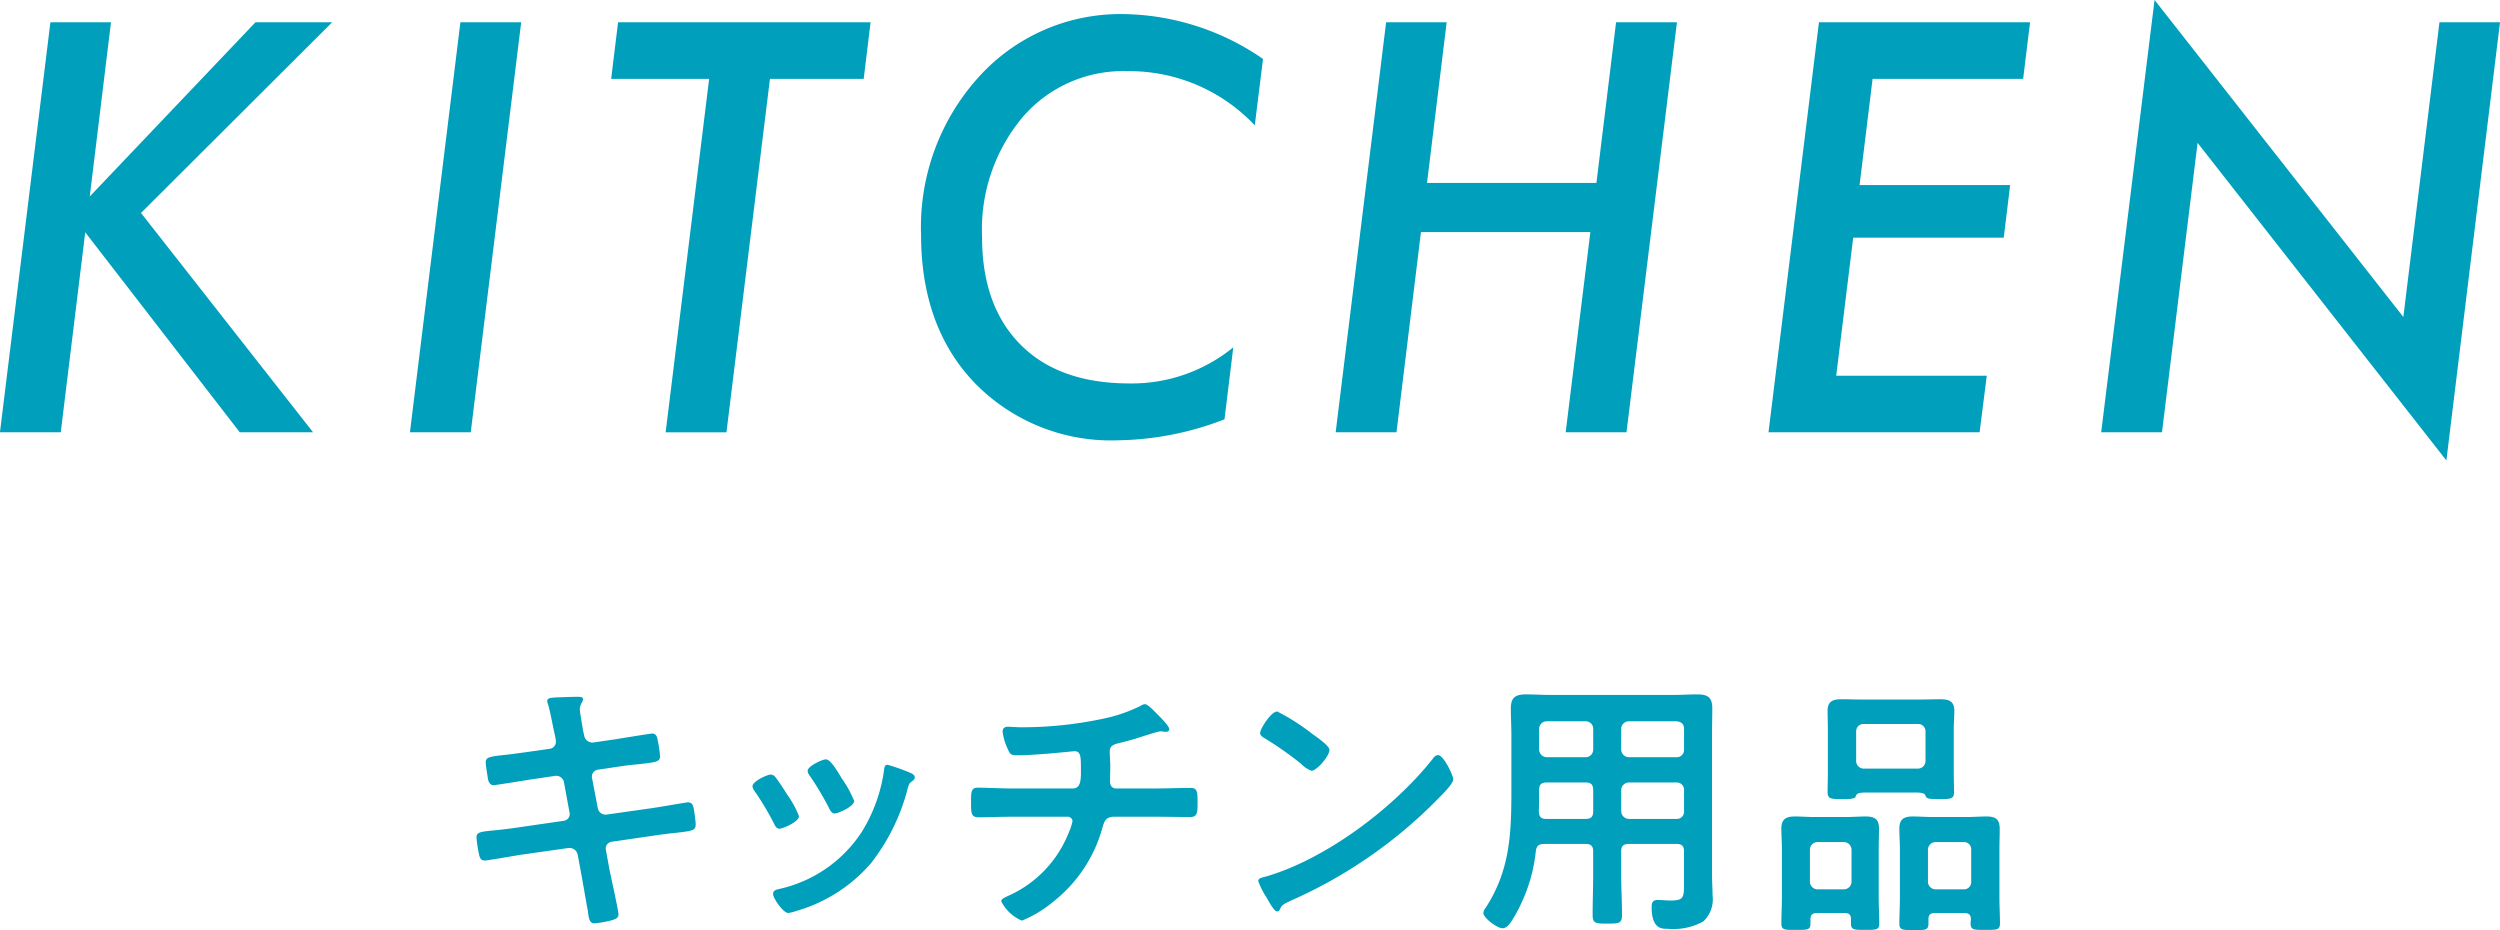 <svg xmlns="http://www.w3.org/2000/svg" width="183.887" height="68.418" viewBox="0 0 183.887 68.418">
  <g id="グループ_9" data-name="グループ 9" transform="translate(-846.693 -1493.114)">
    <g id="グループ_7" data-name="グループ 7">
      <g id="グループ_6" data-name="グループ 6">
        <path id="パス_22" data-name="パス 22" d="M854.857,1494.754l-1.563,12.813,12.188-12.813h5.644l-14.062,14.024,12.656,16.133h-5.391L852.962,1510.2l-1.8,14.707h-4.472l3.711-30.157Z" fill="#009fbb"/>
        <path id="パス_23" data-name="パス 23" d="M885.029,1494.754l-3.711,30.157h-4.472l3.711-30.157Z" fill="#009fbb"/>
        <path id="パス_24" data-name="パス 24" d="M903.327,1498.915l-3.2,26h-4.473l3.2-26h-7.207l.508-4.161h18.574l-.508,4.161Z" fill="#009fbb"/>
        <path id="パス_25" data-name="パス 25" d="M939.594,1497.45l-.606,4.883a12.679,12.679,0,0,0-9.355-3.985,9.747,9.747,0,0,0-7.735,3.4,12.859,12.859,0,0,0-2.969,8.808q0,5.079,2.852,7.93,2.832,2.832,8.008,2.832a11.8,11.8,0,0,0,7.617-2.656l-.645,5.293a22.4,22.4,0,0,1-7.753,1.543,13.993,13.993,0,0,1-10.567-4.161q-4-4.121-4-10.976a16.439,16.439,0,0,1,4.258-11.6,14.04,14.04,0,0,1,10.742-4.609A18.46,18.46,0,0,1,939.594,1497.45Z" fill="#009fbb"/>
        <path id="パス_26" data-name="パス 26" d="M970.04,1494.754l-3.711,30.157h-4.473l1.816-14.727H951.211l-1.8,14.727h-4.473l3.711-30.157h4.453l-1.445,11.817h12.461l1.445-11.817Z" fill="#009fbb"/>
        <path id="パス_27" data-name="パス 27" d="M996.013,1494.754l-.508,4.161H984.431l-.957,7.812h11.074l-.469,3.867H983.005l-1.25,10.156h11.074l-.527,4.161H976.775l3.711-30.157Z" fill="#009fbb"/>
        <path id="パス_28" data-name="パス 28" d="M1030.58,1494.754l-3.945,32.227-18.3-23.359-2.617,21.289h-4.473l3.926-31.8,18.3,23.32,2.656-21.68Z" fill="#009fbb"/>
      </g>
    </g>
    <g id="グループ_8" data-name="グループ 8">
      <path id="パス_29" data-name="パス 29" d="M887.142,1548.189a.518.518,0,0,0,.44-.52,1.991,1.991,0,0,0-.04-.32l-.1-.46c-.12-.541-.28-1.461-.441-1.981a.71.71,0,0,1-.06-.22c0-.26.34-.26.841-.28.48-.02.96-.04,1.44-.04.12,0,.36,0,.36.18,0,.2-.24.34-.24.74,0,.2.2,1.3.24,1.581l.08.34a.613.613,0,0,0,.66.52l1.661-.24c.36-.06,2.56-.42,2.68-.42.36,0,.38.36.44.66a9.235,9.235,0,0,1,.14,1c0,.42-.26.44-1.42.58-.4.04-.9.08-1.54.18l-1.621.24a.513.513,0,0,0-.42.62l.42,2.2a.584.584,0,0,0,.661.48l3.24-.46c.34-.04,2.621-.44,2.721-.44.38,0,.42.3.48.74.02.08.02.16.04.26.02.18.06.46.06.62,0,.44-.2.48-1.42.62-.4.04-.921.1-1.6.2l-3.161.46a.5.5,0,0,0-.42.62l.24,1.321c.1.54.681,3.1.681,3.4,0,.28-.22.339-.441.42a7.638,7.638,0,0,1-1.32.239c-.38,0-.42-.379-.48-.82a1,1,0,0,0-.04-.24c-.14-.8-.32-1.82-.46-2.6l-.26-1.4a.62.62,0,0,0-.68-.48l-3.521.5c-.38.061-2.44.421-2.62.421-.281,0-.361-.161-.421-.4a9.237,9.237,0,0,1-.2-1.3c0-.38.26-.42,1.321-.52.4-.04.94-.1,1.64-.2l3.441-.5a.5.5,0,0,0,.44-.62l-.4-2.181a.587.587,0,0,0-.7-.5l-1.761.26c-.36.06-2.6.42-2.72.42-.261,0-.38-.24-.42-.48-.04-.28-.161-.96-.161-1.2,0-.38.281-.42,1.321-.54.42-.04,1-.12,1.72-.22Z" fill="#009fbb"/>
      <path id="パス_30" data-name="パス 30" d="M903.721,1550.269c.22.26.681.981.881,1.3a7.32,7.32,0,0,1,.86,1.58c0,.42-1.2.92-1.441.92-.2,0-.3-.18-.38-.34a19.768,19.768,0,0,0-1.44-2.42.749.749,0,0,1-.16-.361c0-.36,1.08-.86,1.34-.86A.445.445,0,0,1,903.721,1550.269Zm9.9-.32c.159.06.36.16.36.36,0,.14-.14.22-.241.3-.16.12-.18.18-.26.421a14.958,14.958,0,0,1-2.74,5.6,11.428,11.428,0,0,1-5.441,3.48,3.532,3.532,0,0,1-.62.16c-.38,0-1.121-1.1-1.121-1.38,0-.22.12-.3.32-.36a9.764,9.764,0,0,0,6.2-4.221,11.605,11.605,0,0,0,1.64-4.541c.02-.18.04-.4.26-.4A13.59,13.59,0,0,1,913.624,1549.949Zm-5,.44a7.9,7.9,0,0,1,.9,1.641c0,.4-1.161.92-1.441.92-.2,0-.32-.22-.4-.38a21.557,21.557,0,0,0-1.4-2.361.675.675,0,0,1-.18-.4c0-.34,1.08-.84,1.34-.84.28,0,.66.56,1,1.12Z" fill="#009fbb"/>
      <path id="パス_31" data-name="パス 31" d="M925.6,1551.109c.62,0,.6-.74.6-1.32,0-1.02,0-1.42-.48-1.42-.1,0-2.78.3-4.2.3-.46,0-.54-.08-.7-.46a4.109,4.109,0,0,1-.38-1.28c0-.261.16-.36.4-.36.18,0,.62.039.94.039a28.49,28.49,0,0,0,6.1-.64,11.172,11.172,0,0,0,2.68-.92.82.82,0,0,1,.341-.14c.22,0,.66.48.82.64.2.2.98.961.98,1.2,0,.14-.14.2-.26.2-.04,0-.14-.019-.2-.019a.556.556,0,0,0-.18-.02c-.22,0-1.581.46-1.921.56-.42.12-.86.24-1.28.34-.3.08-.54.22-.54.56,0,.38.04.74.04,1.1,0,.38-.02.74-.02,1.1,0,.3.12.54.46.54h2.841c.92,0,1.86-.039,2.62-.039.5,0,.52.26.52,1.14,0,.76-.06,1-.56,1-.86,0-1.72-.02-2.58-.02h-3c-.64,0-.74.38-.88.88a10.439,10.439,0,0,1-3.561,5.341,9.054,9.054,0,0,1-2.34,1.421,3.016,3.016,0,0,1-1.521-1.421c0-.18.26-.28.46-.38a8.461,8.461,0,0,0,4.441-4.521,4.759,4.759,0,0,0,.34-.98.342.342,0,0,0-.36-.34h-4.061c-.9,0-1.84.04-2.5.04-.54,0-.54-.36-.54-1,0-.84-.02-1.18.5-1.18.54,0,1.68.059,2.54.059Z" fill="#009fbb"/>
      <path id="パス_32" data-name="パス 32" d="M953.584,1550.429c0,.341-.8,1.121-1.06,1.381a34.757,34.757,0,0,1-10.863,7.541c-.66.32-.68.34-.84.68a.2.2,0,0,1-.2.12c-.22,0-.64-.8-.78-1.04a5.605,5.605,0,0,1-.6-1.2c0-.22.36-.26.62-.34,4.421-1.3,9.422-5.081,12.263-8.7a.491.491,0,0,1,.34-.22C952.864,1548.649,953.584,1550.129,953.584,1550.429Zm-10.322-3.3c.26.18,1.22.84,1.22,1.14,0,.46-.94,1.54-1.32,1.54a2.138,2.138,0,0,1-.8-.54,24.949,24.949,0,0,0-2.661-1.86c-.16-.1-.32-.2-.32-.38,0-.3.8-1.581,1.26-1.581A15.9,15.9,0,0,1,943.262,1547.129Z" fill="#009fbb"/>
      <path id="パス_33" data-name="パス 33" d="M960.281,1555.19c-.38,0-.56.12-.62.52a11.994,11.994,0,0,1-1.8,5.182c-.16.22-.36.5-.66.5-.36,0-1.4-.74-1.4-1.141a.657.657,0,0,1,.14-.32c1.8-2.74,1.921-5.421,1.921-8.581v-4.221c0-.64-.04-1.261-.04-1.9,0-.8.32-1.04,1.12-1.04.58,0,1.14.04,1.72.04H969.8c.581,0,1.161-.04,1.721-.04.8,0,1.12.22,1.12,1.04,0,.64-.02,1.261-.02,1.9v10.342c0,.5.04,1.02.04,1.52a2.226,2.226,0,0,1-.68,1.9,4.607,4.607,0,0,1-2.641.54c-.36,0-1.16.06-1.16-1.6,0-.32.08-.52.44-.52.32,0,.62.04.94.04.96,0,1-.2,1-1.2v-2.421c0-.38-.159-.54-.54-.54H966.5c-.4,0-.561.16-.561.54v1.741c0,.98.06,1.96.06,2.94,0,.62-.22.641-1.08.641s-1.08-.021-1.08-.641c0-.98.04-1.96.04-2.94v-1.741c0-.38-.16-.54-.56-.54Zm.18-4.521c-.4,0-.56.16-.56.56v.24c0,.441,0,.9-.02,1.341.02.38.16.54.54.54h2.9c.4,0,.56-.16.56-.56v-1.561c0-.4-.16-.56-.56-.56Zm3.421-3.94a.547.547,0,0,0-.56-.561h-2.861a.559.559,0,0,0-.56.561v1.52a.572.572,0,0,0,.56.56h2.861a.559.559,0,0,0,.56-.56Zm6.141,2.08a.529.529,0,0,0,.54-.56v-1.52c0-.361-.2-.521-.54-.561H966.5a.56.56,0,0,0-.561.561v1.52a.573.573,0,0,0,.561.56Zm-4.081,3.981a.573.573,0,0,0,.561.56h3.52a.529.529,0,0,0,.54-.56v-1.561a.53.53,0,0,0-.54-.56H966.5a.573.573,0,0,0-.561.56Z" fill="#009fbb"/>
      <path id="パス_34" data-name="パス 34" d="M982.842,1560.711c0-.3-.14-.44-.46-.44h-2.061c-.3,0-.46.14-.46.44v.341c0,.48-.24.46-1.08.46-.82,0-1.06.02-1.06-.481,0-.62.04-1.24.04-1.86v-3.581c0-.5-.04-1.02-.04-1.52,0-.7.34-.9.98-.9.5,0,.98.04,1.46.04h2.3c.48,0,.98-.04,1.46-.04.64,0,.98.18.98.88,0,.52-.02,1.04-.02,1.54v3.581c0,.62.04,1.24.04,1.881,0,.46-.22.46-1.04.46-.8,0-1.04,0-1.04-.46Zm-.52-2.18a.572.572,0,0,0,.56-.56v-2.361a.572.572,0,0,0-.56-.56h-1.941a.572.572,0,0,0-.56.56v2.361a.572.572,0,0,0,.56.56Zm1.62-7.121c-.5,0-.68.039-.76.3-.04.16-.46.18-.76.18h-.26c-.761,0-1.041,0-1.041-.5,0-.481.02-.941.02-1.421v-3.2c0-.461-.02-.921-.02-1.381,0-.68.38-.84,1-.84.52,0,1.04.02,1.56.02h4.181c.52,0,1.02-.02,1.54-.02.62,0,1.04.12,1.04.84,0,.46-.04.92-.04,1.381v3.22c0,.46.02.94.02,1.4,0,.5-.28.5-1.02.5-.96,0-.98-.02-1.1-.3-.08-.18-.54-.18-.7-.18Zm-.72-2.321a.559.559,0,0,0,.56.56h3.981a.559.559,0,0,0,.56-.56v-2.18a.531.531,0,0,0-.56-.541h-3.981a.531.531,0,0,0-.56.541Zm7.982,11.182H989c-.32,0-.46.14-.46.46v.321c0,.48-.24.48-1.06.48-.88,0-1.08-.02-1.08-.48,0-.641.04-1.261.04-1.881v-3.581c0-.5-.04-1.02-.04-1.54,0-.68.34-.88.98-.88.48,0,.98.04,1.46.04h2.521c.48,0,.96-.04,1.44-.04.68,0,.98.2.98.92,0,.5-.02,1-.02,1.5v3.581c0,.62.04,1.24.04,1.86,0,.5-.24.481-1.08.481-.8,0-1.08.02-1.08-.46,0-.12.02-.22.02-.341C991.664,1560.411,991.5,1560.271,991.2,1560.271Zm-.06-1.74a.53.53,0,0,0,.54-.56v-2.361a.53.53,0,0,0-.54-.56h-2.081a.572.572,0,0,0-.56.56v2.361a.572.572,0,0,0,.56.56Z" fill="#009fbb"/>
    </g>
  </g>
</svg>
